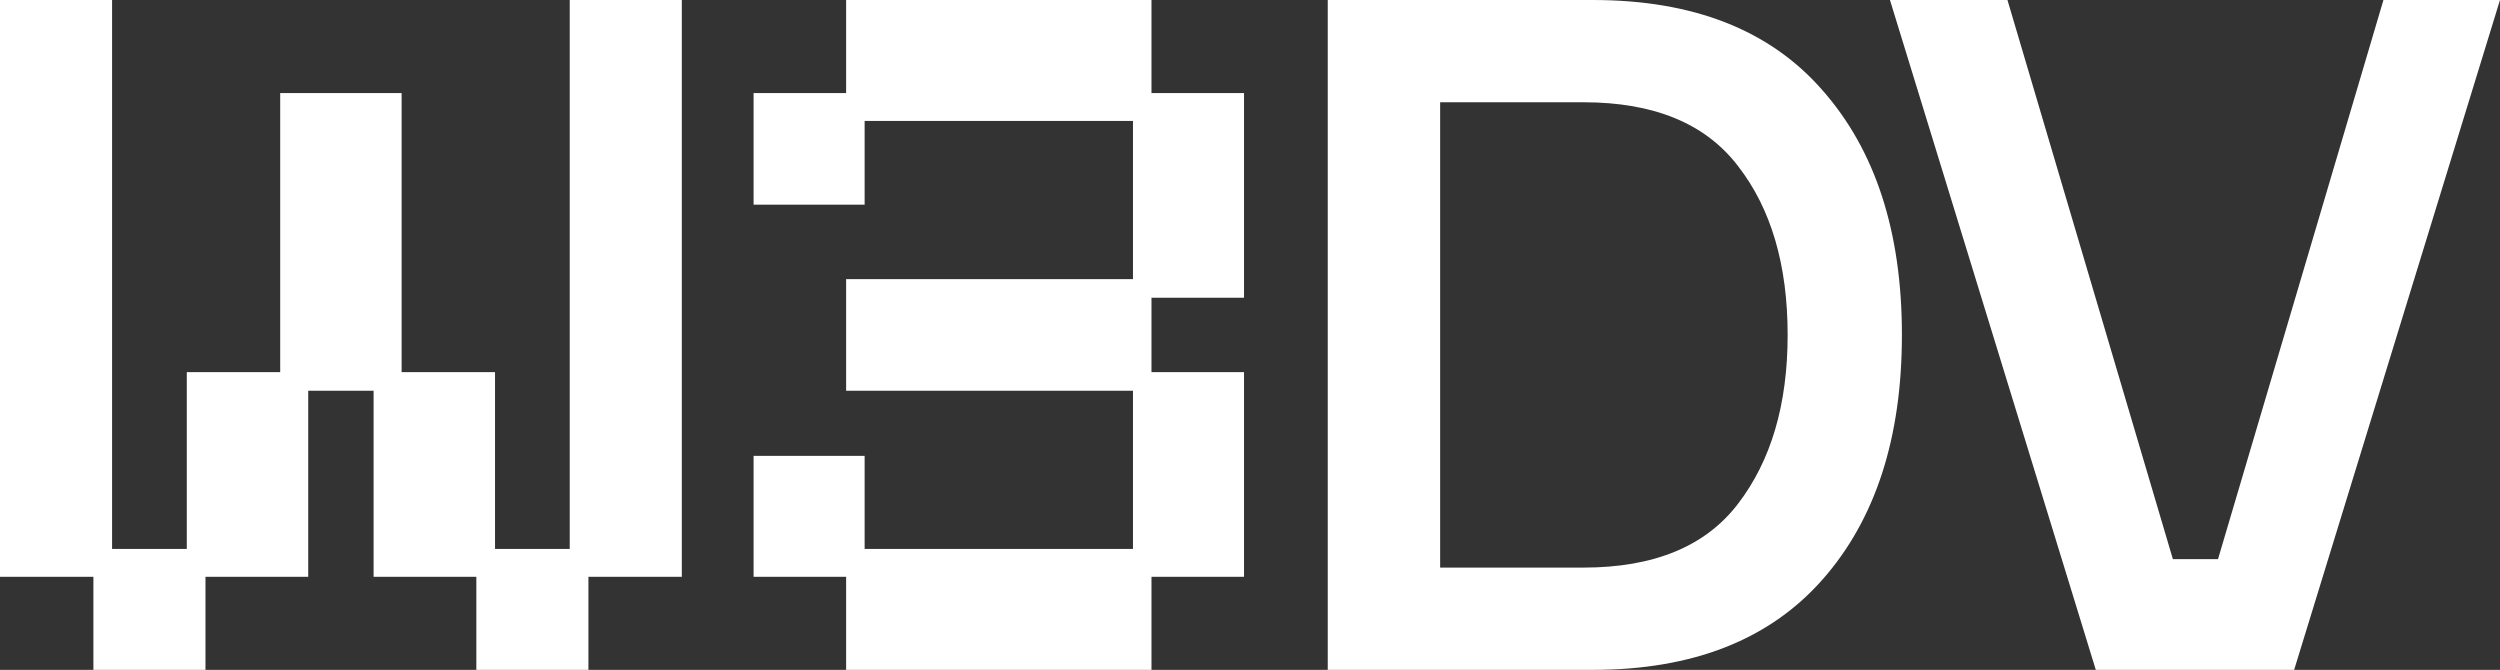 <?xml version="1.0" encoding="UTF-8"?>
<svg width="209px" height="56px" viewBox="0 0 209 56" version="1.1" xmlns="http://www.w3.org/2000/svg" xmlns:xlink="http://www.w3.org/1999/xlink">
    <rect x="0" y="0" width="209" height="56" fill="#333333" stroke="none"/>
    <title>W3DV</title>
    <g id="Page-1" stroke="none" stroke-width="1" fill="none" fill-rule="evenodd">
        <g id="W3DV" fill="#FFFFFF" fill-rule="nonzero">
            <polygon id="Path" points="7.808 48.222 7.808 56 17.178 56 17.178 48.222 25.767 48.222 25.767 32.667 31.233 32.667 31.233 48.222 39.822 48.222 39.822 56 49.192 56 49.192 48.222 57 48.222 57 0 47.63 0 47.63 45.889 41.384 45.889 41.384 31.111 33.575 31.111 33.575 7.778 23.425 7.778 23.425 31.111 15.616 31.111 15.616 45.889 9.37 45.889 9.37 0 0 0 0 48.222"></polygon>
            <polygon id="Path" points="70.736 48.222 70.736 56 96.264 56 96.264 48.222 104 48.222 104 31.111 96.264 31.111 96.264 24.889 104 24.889 104 7.778 96.264 7.778 96.264 0 70.736 0 70.736 7.778 63 7.778 63 17.111 72.283 17.111 72.283 10.111 94.717 10.111 94.717 23.333 70.736 23.333 70.736 32.667 94.717 32.667 94.717 45.889 72.283 45.889 72.283 38.111 63 38.111 63 48.222"></polygon>
            <polygon id="Path" points="191.79 56 175.209 56 158 0 167.823 0 181.653 46.745 185.425 46.745 199.256 0 209 0"></polygon>
            <path d="M133.16,0 L111,0 L111,56 L133.16,56 C141.512,56 147.907,53.49 152.344,48.471 C156.781,43.451 159,36.627 159,28 C159,19.373 156.781,12.549 152.344,7.529 C147.959,2.51 141.564,0 133.16,0 Z M132.377,47.451 L120.396,47.451 L120.396,8.549 L132.377,8.549 C138.276,8.549 142.582,10.327 145.297,13.882 C148.064,17.438 149.447,22.144 149.447,28 C149.447,33.804 148.064,38.51 145.297,42.118 C142.582,45.673 138.276,47.451 132.377,47.451 Z" id="Shape"></path>
        </g>
    </g>
</svg>